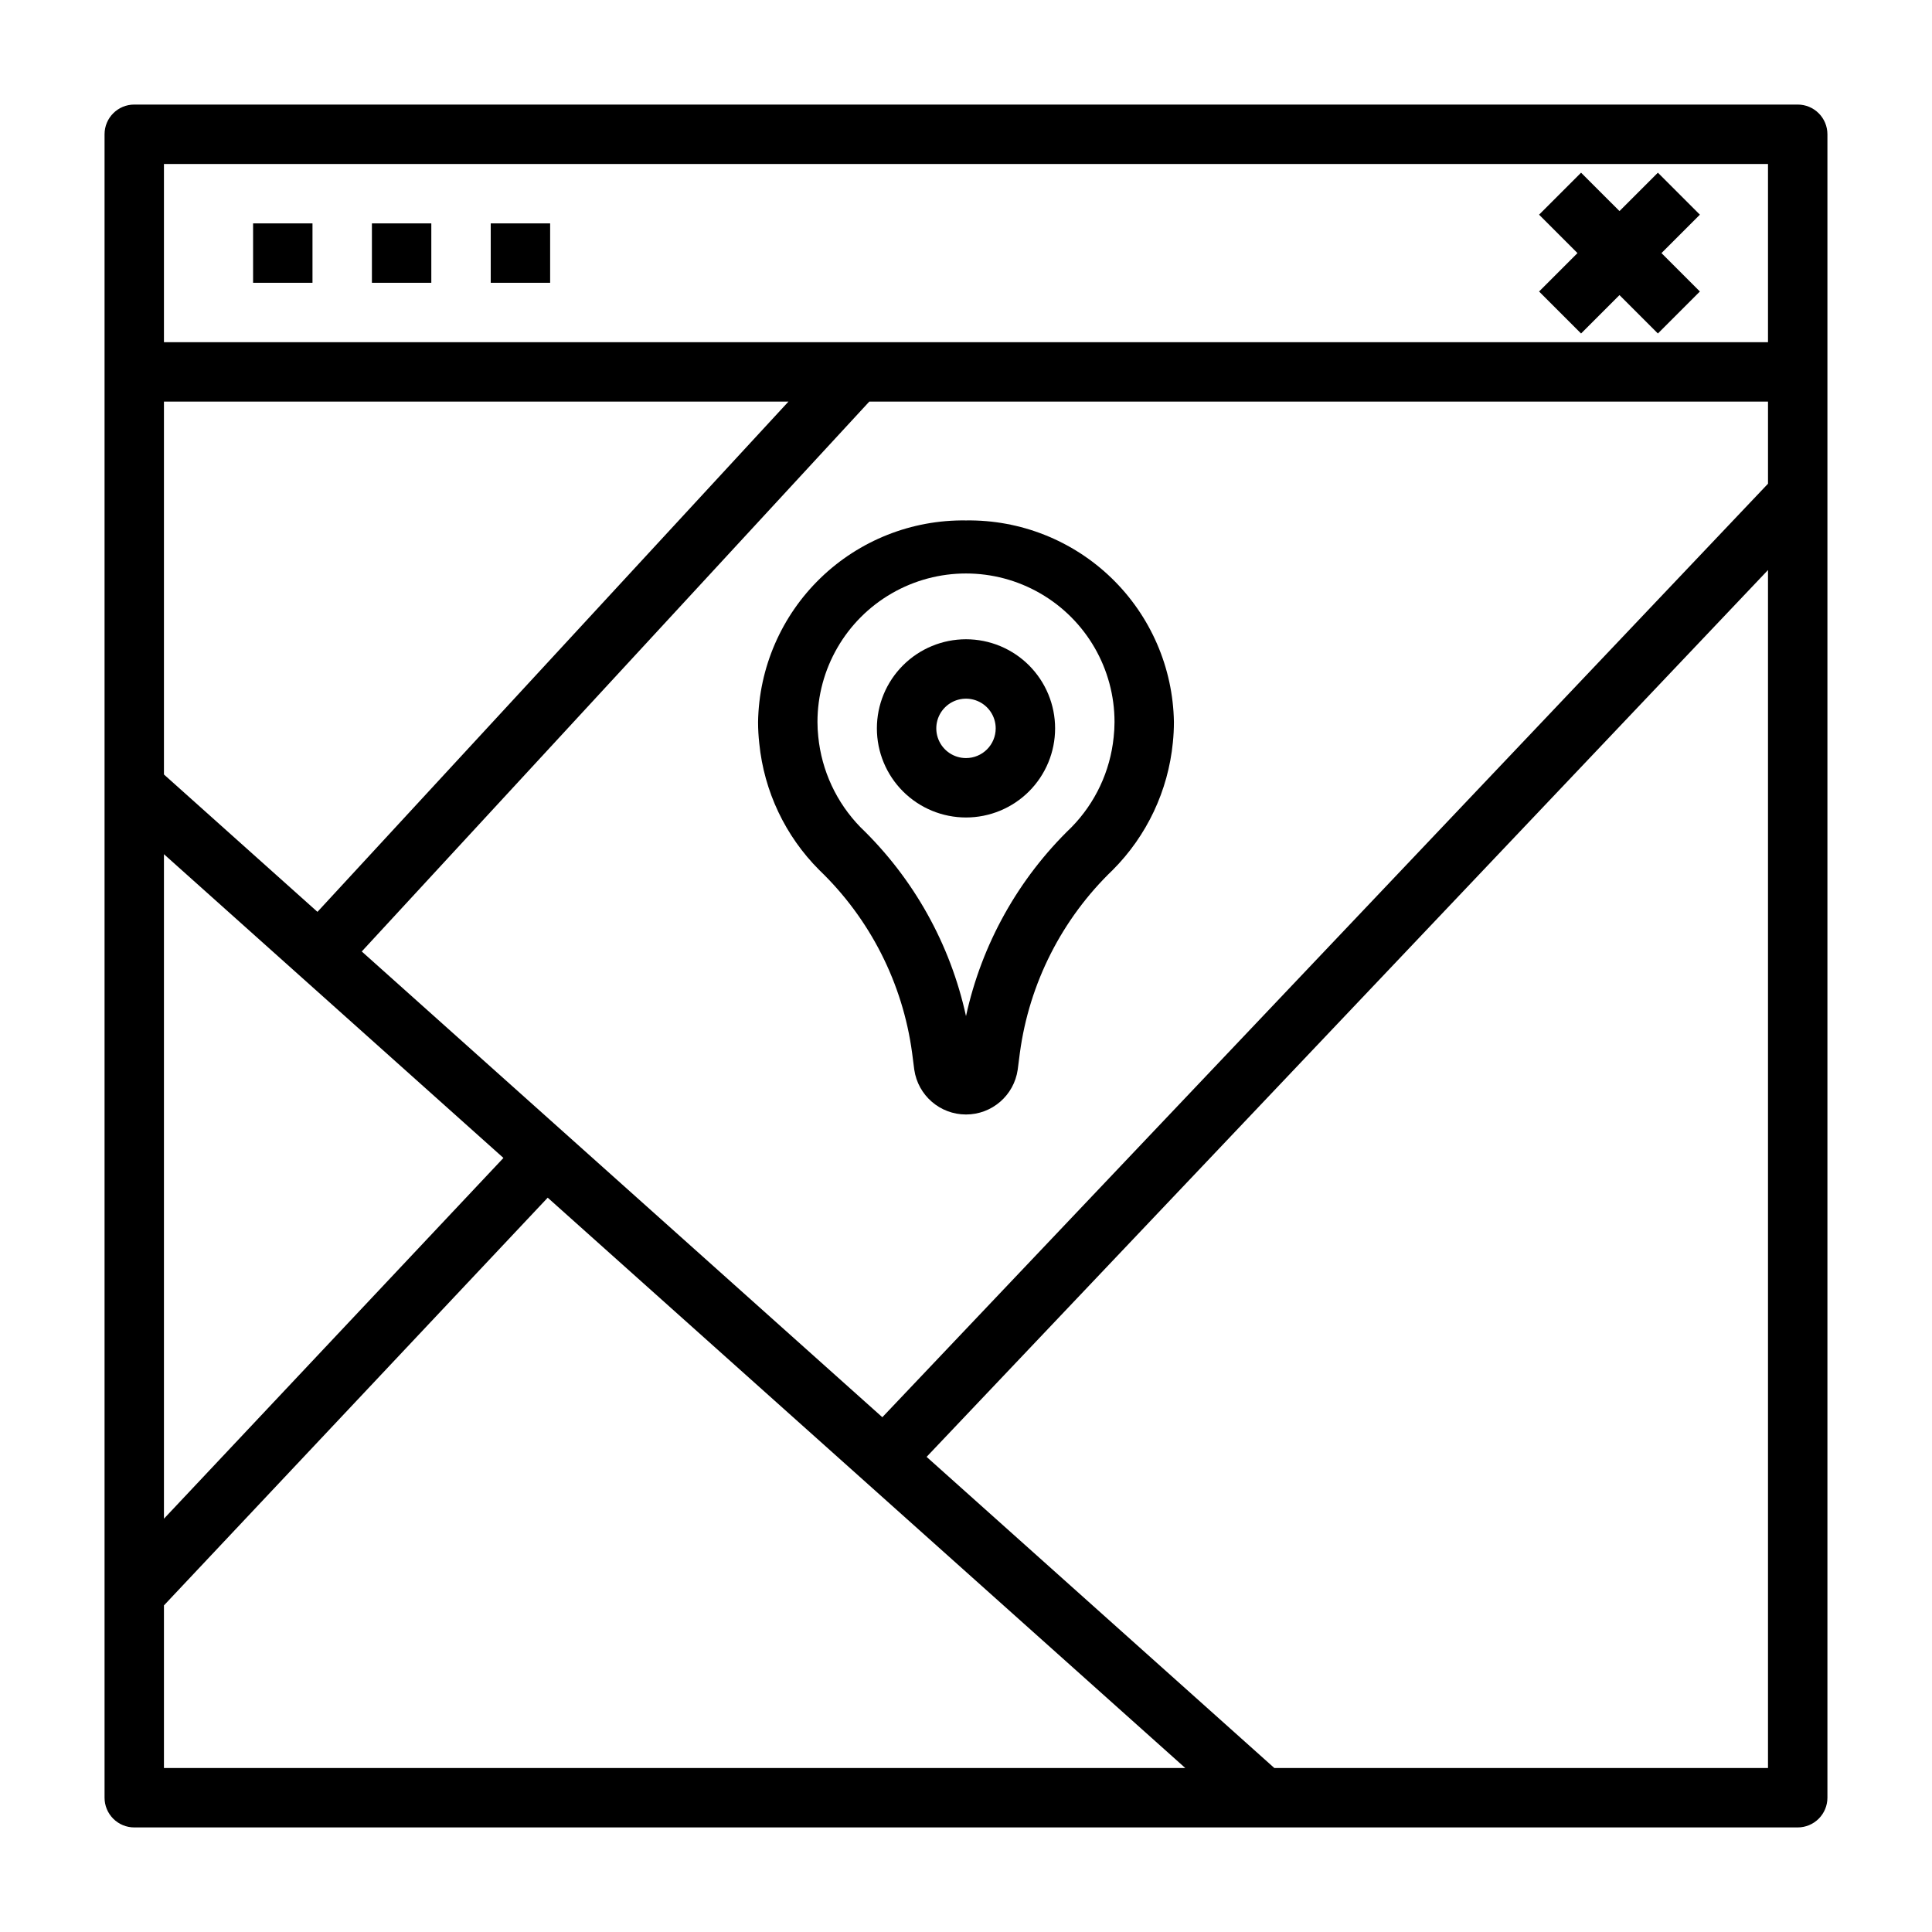 <?xml version="1.0" encoding="UTF-8"?>
<!-- Uploaded to: SVG Repo, www.svgrepo.com, Generator: SVG Repo Mixer Tools -->
<svg fill="#000000" width="800px" height="800px" version="1.1" viewBox="144 144 512 512" xmlns="http://www.w3.org/2000/svg">
 <g>
  <path d="m211.07 203.2h15.742v15.742h-15.742z"/>
  <path d="m242.56 203.2h15.742v15.742h-15.742z"/>
  <path d="m274.05 203.2h15.742v15.742h-15.742z"/>
  <path d="m563 232.38 10.18-10.18 10.18 10.18 11.129-11.129-10.18-10.18 10.18-10.18-11.129-11.129-10.18 10.176-10.18-10.176-11.129 11.129 10.176 10.18-10.176 10.18z"/>
  <path d="m400 313.41c-6.266 0-12.273 2.488-16.699 6.918-4.43 4.43-6.918 10.434-6.918 16.699 0 6.262 2.488 12.27 6.918 16.699 4.426 4.426 10.434 6.914 16.699 6.914 6.262 0 12.27-2.488 16.699-6.914 4.426-4.43 6.914-10.438 6.914-16.699 0-6.266-2.488-12.27-6.914-16.699-4.43-4.43-10.438-6.918-16.699-6.918zm0 31.488c-3.184 0-6.055-1.918-7.273-4.859s-0.547-6.328 1.707-8.578c2.25-2.254 5.637-2.926 8.578-1.707 2.941 1.219 4.859 4.09 4.859 7.273 0 2.086-0.828 4.09-2.305 5.566-1.477 1.477-3.481 2.305-5.566 2.305z"/>
  <path d="m400 281.92c-14.391-0.211-28.273 5.297-38.602 15.312-10.332 10.016-16.27 23.719-16.504 38.105 0 1.906 0.109 3.809 0.324 5.699 1.273 12.68 6.891 24.527 15.898 33.535 13.445 12.906 22.117 29.984 24.602 48.453l0.574 4.457c0.984 6.812 6.82 11.871 13.707 11.871 6.883 0 12.723-5.059 13.703-11.871l0.574-4.457c2.488-18.465 11.156-35.543 24.594-48.453 9.066-9.082 14.703-21.027 15.949-33.801 0.188-1.805 0.281-3.617 0.281-5.434-0.234-14.387-6.172-28.09-16.5-38.105-10.332-10.016-24.215-15.523-38.602-15.312zm39.133 57.465h-0.004c-0.914 8.992-4.859 17.402-11.184 23.852-14.066 13.547-23.793 30.965-27.945 50.043-4.156-19.082-13.887-36.496-27.953-50.043-6.363-6.512-10.312-14.996-11.203-24.055-0.137-1.277-0.203-2.559-0.207-3.844 0-14.059 7.504-27.055 19.684-34.086 12.176-7.031 27.18-7.031 39.359 0 12.176 7.031 19.68 20.027 19.68 34.086-0.004 1.355-0.078 2.703-0.23 4.047z"/>
  <path d="m620.41 171.71h-440.83c-4.348 0-7.871 3.523-7.871 7.871v440.83c0 2.09 0.828 4.09 2.305 5.566 1.477 1.477 3.477 2.309 5.566 2.309h440.83c2.09 0 4.09-0.832 5.566-2.309 1.477-1.477 2.309-3.477 2.309-5.566v-440.83c0-2.09-0.832-4.09-2.309-5.566-1.477-1.477-3.477-2.305-5.566-2.305zm-380.54 224.44 134.5-145.72h238.17v21.758l-234.71 247.39zm-52.422-46.902v-98.816h165.5l-124.82 135.22zm89.969 101.62-89.969 95.605v-176.1zm335.12-263.41v47.23l-425.09 0.004v-47.234zm-425.09 381.99 101.7-108.05 168.96 151.14h-270.66zm294.27 43.098-92.16-82.461 222.98-235.02v317.48z"/>
 </g>
</svg>